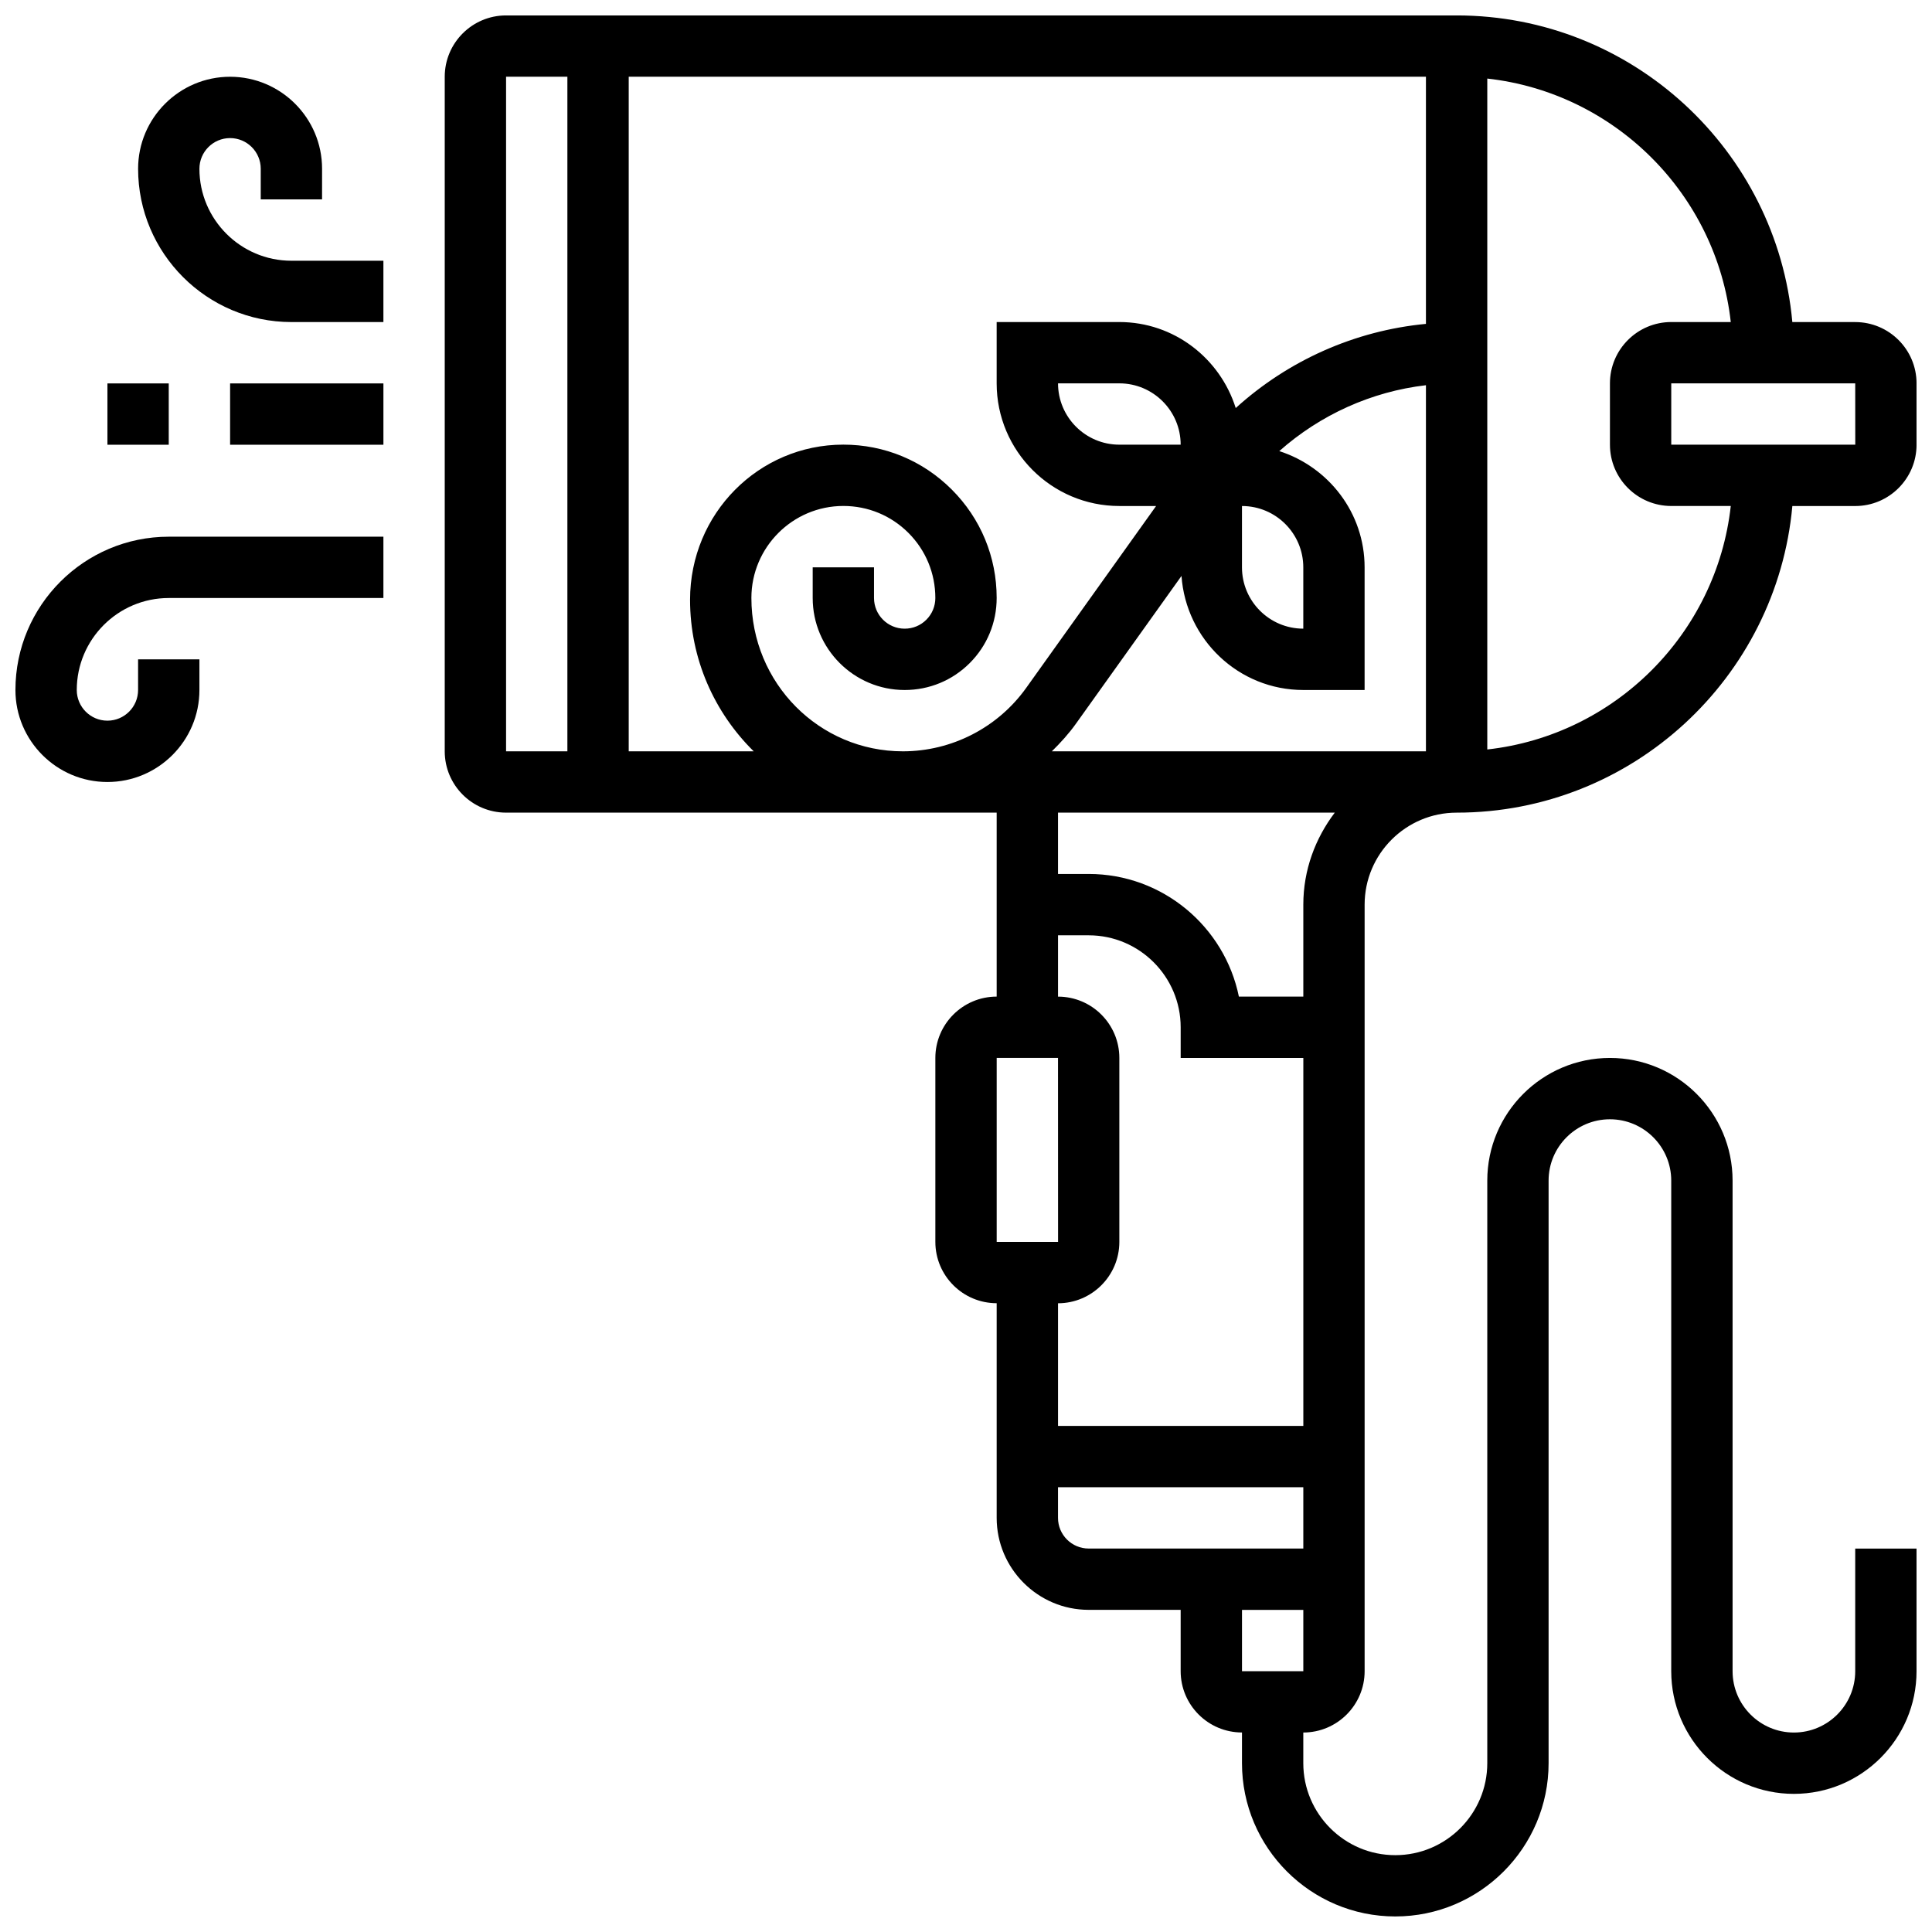<?xml version="1.0" encoding="UTF-8"?>
<!-- Uploaded to: ICON Repo, www.svgrepo.com, Generator: ICON Repo Mixer Tools -->
<svg width="800px" height="800px" version="1.1" viewBox="144 144 512 512" xmlns="http://www.w3.org/2000/svg">
 <defs>
  <clipPath id="b">
   <path d="m148.09 286h97.906v66h-97.906z"/>
  </clipPath>
  <clipPath id="a">
   <path d="m261 148.09h390.9v503.81h-390.9z"/>
  </clipPath>
 </defs>
 <g clip-path="url(#b)">
  <path d="m148.09 326.86c0 13.441 10.938 24.379 24.379 24.379s24.379-10.938 24.379-24.379v-8.125h-16.254v8.125c0 4.477-3.641 8.125-8.125 8.125s-8.125-3.648-8.125-8.125c0-13.441 10.938-24.379 24.379-24.379h56.883v-16.25h-56.887c-22.402 0-40.629 18.227-40.629 40.629z"/>
 </g>
 <path d="m196.85 188.72c0-4.477 3.641-8.125 8.125-8.125s8.125 3.648 8.125 8.125v8.125h16.25l0.004-8.125c0-13.441-10.938-24.379-24.379-24.379-13.438 0-24.375 10.941-24.375 24.379 0 22.402 18.227 40.629 40.629 40.629h24.379v-16.25h-24.379c-13.441 0-24.379-10.938-24.379-24.379z"/>
 <path d="m204.98 245.61h40.629v16.25h-40.629z"/>
 <path d="m172.47 245.61h16.25v16.25h-16.25z"/>
 <g clip-path="url(#a)">
  <path d="m505.64 586.89v-203.15c0-13.441 10.938-24.379 24.379-24.379 46.547 0 84.852-35.77 88.973-81.258h16.664c8.965 0 16.25-7.289 16.25-16.25v-16.25c0-8.965-7.289-16.25-16.25-16.25h-16.668c-4.121-45.496-42.426-81.266-88.969-81.266h-251.91c-8.965 0-16.25 7.289-16.25 16.25v178.77c0 8.965 7.289 16.25 16.25 16.25h130.02v48.754c-8.965 0-16.25 7.289-16.25 16.25v48.754c0 8.965 7.289 16.25 16.25 16.25v56.883c0 13.441 10.938 24.379 24.379 24.379h24.379v16.25c0 8.965 7.289 16.25 16.25 16.25v8.125c0 22.402 18.227 40.629 40.629 40.629 22.402 0 40.629-18.227 40.629-40.629v-154.38c0-8.965 7.289-16.25 16.25-16.25 8.965 0 16.25 7.289 16.25 16.25v130.02c0 17.926 14.578 32.504 32.504 32.504s32.504-14.578 32.504-32.504v-32.504h-16.25v32.504c0 8.965-7.289 16.25-16.25 16.25-8.965 0-16.25-7.289-16.25-16.25v-130.02c0-17.926-14.578-32.504-32.504-32.504s-32.504 14.578-32.504 32.504v154.39c0 13.441-10.938 24.379-24.379 24.379-13.441 0-24.379-10.938-24.379-24.379v-8.125c8.965 0 16.254-7.289 16.254-16.254zm-82.895-243.78c2.316-2.273 4.519-4.688 6.426-7.371l27.938-39.109c1.195 16.844 15.133 30.227 32.277 30.227h16.25v-32.504c0-14.457-9.547-26.59-22.613-30.805 10.832-9.605 24.402-15.781 38.867-17.461v97.023zm50.391-65.008c8.965 0 16.25 7.289 16.25 16.25v16.25c-8.965 0-16.25-7.289-16.25-16.25zm162.53-16.254h-48.766v-16.25h48.754zm-32.992-32.504h-15.773c-8.965 0-16.25 7.289-16.25 16.25v16.25c0 8.965 7.289 16.25 16.25 16.25h15.773c-3.762 33.836-30.684 60.766-64.527 64.527v-177.8c33.844 3.762 60.766 30.691 64.527 64.527zm-324.56-65.008h16.25v178.77h-16.25zm32.504 178.77v-178.77h211.27v65.496c-18.82 1.781-36.512 9.688-50.406 22.305-4.148-13.16-16.332-22.793-30.852-22.793h-32.504v16.25c0 17.926 14.578 32.504 32.504 32.504h9.75l-34.422 48.195c-7.523 10.535-19.738 16.816-32.684 16.816-22.145 0-40.148-18.016-40.148-40.652 0.008-13.426 10.938-24.363 24.363-24.371h0.016c6.508 0 12.629 2.535 17.227 7.125 4.606 4.609 7.141 10.734 7.141 17.27 0 2.168-0.844 4.219-2.383 5.754-1.523 1.527-3.562 2.371-5.75 2.371-4.477 0-8.117-3.641-8.117-8.125v-8.125h-16.25v8.125c0 13.441 10.938 24.379 24.371 24.379h0.008c6.508 0 12.637-2.535 17.234-7.133 4.598-4.602 7.141-10.73 7.141-17.273 0-10.855-4.234-21.062-11.914-28.734-7.664-7.664-17.859-11.887-28.711-11.887h-0.031c-22.379 0.016-40.59 18.234-40.598 41.109 0 15.707 6.469 29.918 16.863 40.16h-33.121zm146.27-81.262h-16.25c-8.965 0-16.25-7.289-16.25-16.25h16.25c8.961 0 16.25 7.289 16.25 16.25zm40.844 97.512c-5.16 6.812-8.34 15.195-8.34 24.379v24.379h-17.074c-3.777-18.52-20.184-32.504-39.809-32.504h-8.125v-16.25zm-89.598 65.008h16.25l0.016 48.754-16.266 0.004zm32.504 48.758v-48.754c0-8.965-7.289-16.25-16.25-16.25v-16.25h8.125c13.441 0 24.379 10.938 24.379 24.379v8.125h32.504v97.512h-65.008v-32.504c8.961-0.008 16.25-7.297 16.25-16.258zm-16.254 73.133v-8.125h65.008v16.25h-56.883c-4.484 0-8.125-3.641-8.125-8.125zm65.008 24.379v16.25h-16.25v-16.25z"/>
 </g>
</svg>